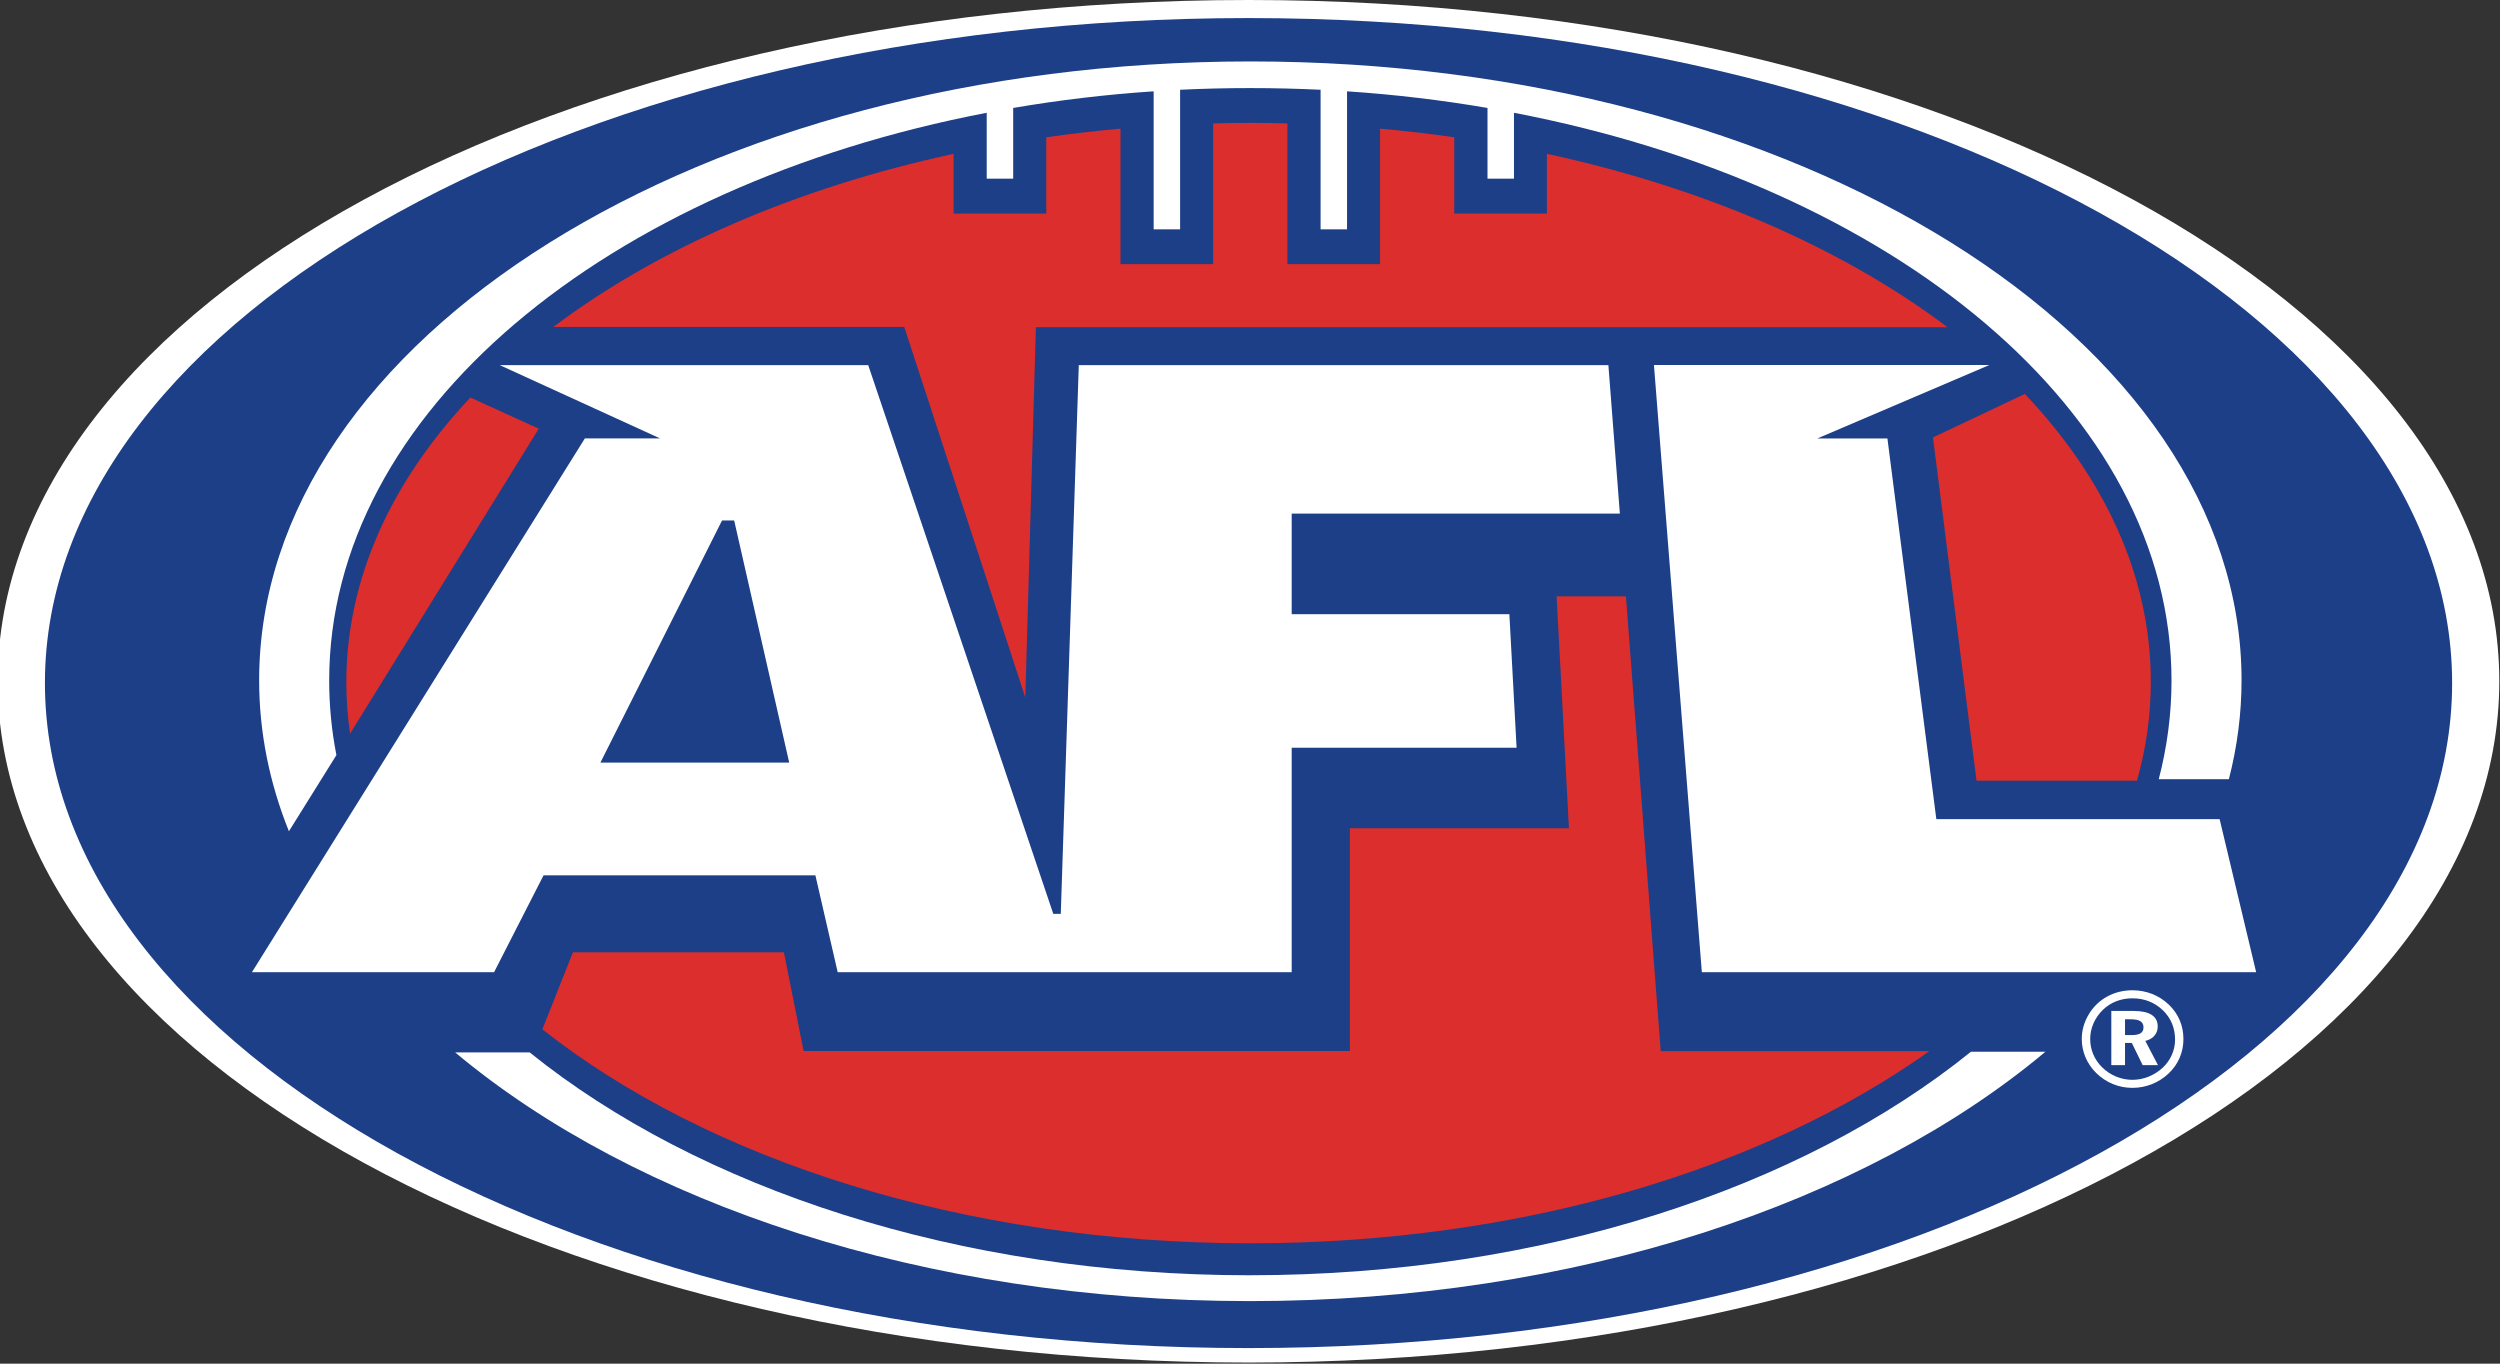 <svg width="220" height="120" viewBox="0 0 220 120" fill="none" xmlns="http://www.w3.org/2000/svg">
<rect x="0" y="0" width="220" height="120" fill="#333333" stroke="none"/>
<g clip-path="url(#clip0_3536_5985)">
<path d="M-0.203 59.952C-0.203 26.84 49.078 0 109.869 0C170.66 0 219.938 26.84 219.938 59.952C219.938 93.064 170.657 119.904 109.869 119.904C49.081 119.904 -0.203 93.064 -0.203 59.952Z" fill="white"/>
<path d="M3.953 60.109C3.953 27.788 51.373 1.59 109.869 1.59C168.365 1.59 215.787 27.786 215.787 60.109C215.787 92.433 168.365 118.631 109.869 118.631C51.373 118.631 3.953 92.43 3.953 60.109Z" fill="#1C3F88"/>
<path d="M118.791 92.487H70.716L68.985 83.803H50.417L47.727 90.579C62.255 102.047 84.765 109.409 110.037 109.409C133.871 109.409 155.237 102.861 169.779 92.501H146.143L143.081 52.478H136.982L138.067 72.886H118.791V92.487Z" fill="#DC2E2C"/>
<path d="M48.688 28.772H79.574L90.227 61.383L91.158 28.794H171.379C162.197 21.878 150.042 16.543 136.126 13.538V18.798H127.975V12.08C125.828 11.773 123.652 11.519 121.444 11.321V23.245H113.292V10.862C112.205 10.835 111.121 10.813 110.024 10.813C108.926 10.813 107.842 10.832 106.758 10.862V23.245H98.604V11.321C96.395 11.519 94.217 11.773 92.073 12.08V18.798H83.918V13.538C70.014 16.541 57.867 21.864 48.69 28.775" fill="#DC2E2C"/>
<path d="M170.102 38.493L173.934 68.698H188.053C188.855 65.874 189.272 62.966 189.272 59.995C189.272 50.739 185.224 42.076 178.184 34.667L170.102 38.493Z" fill="#DC2E2C"/>
<path d="M47.41 37.724L41.395 34.984C34.461 42.336 30.477 50.902 30.477 60.048C30.477 61.572 30.589 63.071 30.805 64.563L47.41 37.727V37.724Z" fill="#DC2E2C"/>
<path d="M198.541 85.554H149.762L145.547 32.122H175.061L159.93 38.582H166.092L170.398 72.085H195.327L198.541 85.551V85.554ZM132.825 54.05L133.46 65.798H113.669V85.551H73.716L71.754 77.027H47.833L43.48 85.551H22.172L51.469 38.577H58.075L43.981 32.133H76.404L92.69 80.423H93.349L94.933 32.133H141.538L142.548 45.197H113.669V54.047H132.822L132.825 54.05Z" fill="white"/>
<path d="M64.606 45.799H63.541L52.836 67.108H69.45L64.606 45.799Z" fill="#1C3F88"/>
<path d="M110.028 5.407C61.855 5.407 22.805 29.786 22.805 59.863C22.805 64.447 23.715 68.898 25.424 73.151L29.604 66.45C29.185 64.303 28.968 62.114 28.968 59.895C28.968 36.282 53.37 16.343 86.831 9.925V15.724H89.161V9.5C93.168 8.814 97.297 8.317 101.522 8.037V20.18H103.849V7.898C105.889 7.799 107.95 7.751 110.031 7.751C112.111 7.751 114.172 7.802 116.212 7.898V20.18H118.539V8.037C122.764 8.317 126.893 8.814 130.9 9.5V15.724H133.23V9.925C166.691 16.343 191.093 36.285 191.093 59.895C191.093 62.851 190.704 65.748 189.971 68.567H196.142C196.872 65.732 197.256 62.827 197.256 59.863C197.256 29.786 158.201 5.407 110.031 5.407" fill="white"/>
<path d="M109.989 112.224C84.326 112.224 61.456 104.565 46.613 92.613H40.055C55.941 105.893 81.355 114.497 109.989 114.497C138.624 114.497 164.113 105.866 179.999 92.552H173.444C158.606 104.536 135.695 112.222 109.989 112.222" fill="white"/>
<path d="M187.662 87.852C188.703 87.852 189.619 88.214 190.346 88.916C191.047 89.602 191.406 90.467 191.406 91.495C191.406 92.417 191.011 93.318 190.309 93.968C189.568 94.642 188.627 95.025 187.648 95.025C186.669 95.025 185.712 94.634 185.001 93.935C184.304 93.259 183.936 92.37 183.936 91.425C183.936 90.48 184.342 89.555 185.064 88.856C185.761 88.191 186.648 87.852 187.662 87.852ZM187.648 87.144C186.034 87.144 184.647 87.911 183.85 89.198C183.404 89.923 183.195 90.669 183.195 91.436C183.195 92.547 183.641 93.611 184.474 94.432C185.331 95.271 186.45 95.732 187.645 95.732C188.84 95.732 189.949 95.294 190.825 94.478C191.677 93.683 192.142 92.619 192.142 91.436C192.142 90.252 191.698 89.221 190.874 88.424C190.011 87.593 188.886 87.144 187.645 87.144M185.796 88.963V93.733H187.002V91.777H187.599L188.554 93.733H189.903L188.789 91.601C189.47 91.438 189.879 90.967 189.879 90.338C189.879 89.423 189.17 88.963 187.748 88.963H185.799H185.796ZM187.002 89.698H187.535C188.267 89.698 188.627 89.91 188.627 90.41C188.627 90.884 188.292 91.086 187.599 91.086H187.002V89.698Z" fill="white"/>
</g>
<defs>
<clipPath id="clip0_3536_5985">
<rect width="220" height="120" fill="white"/>
</clipPath>
</defs>
</svg>
